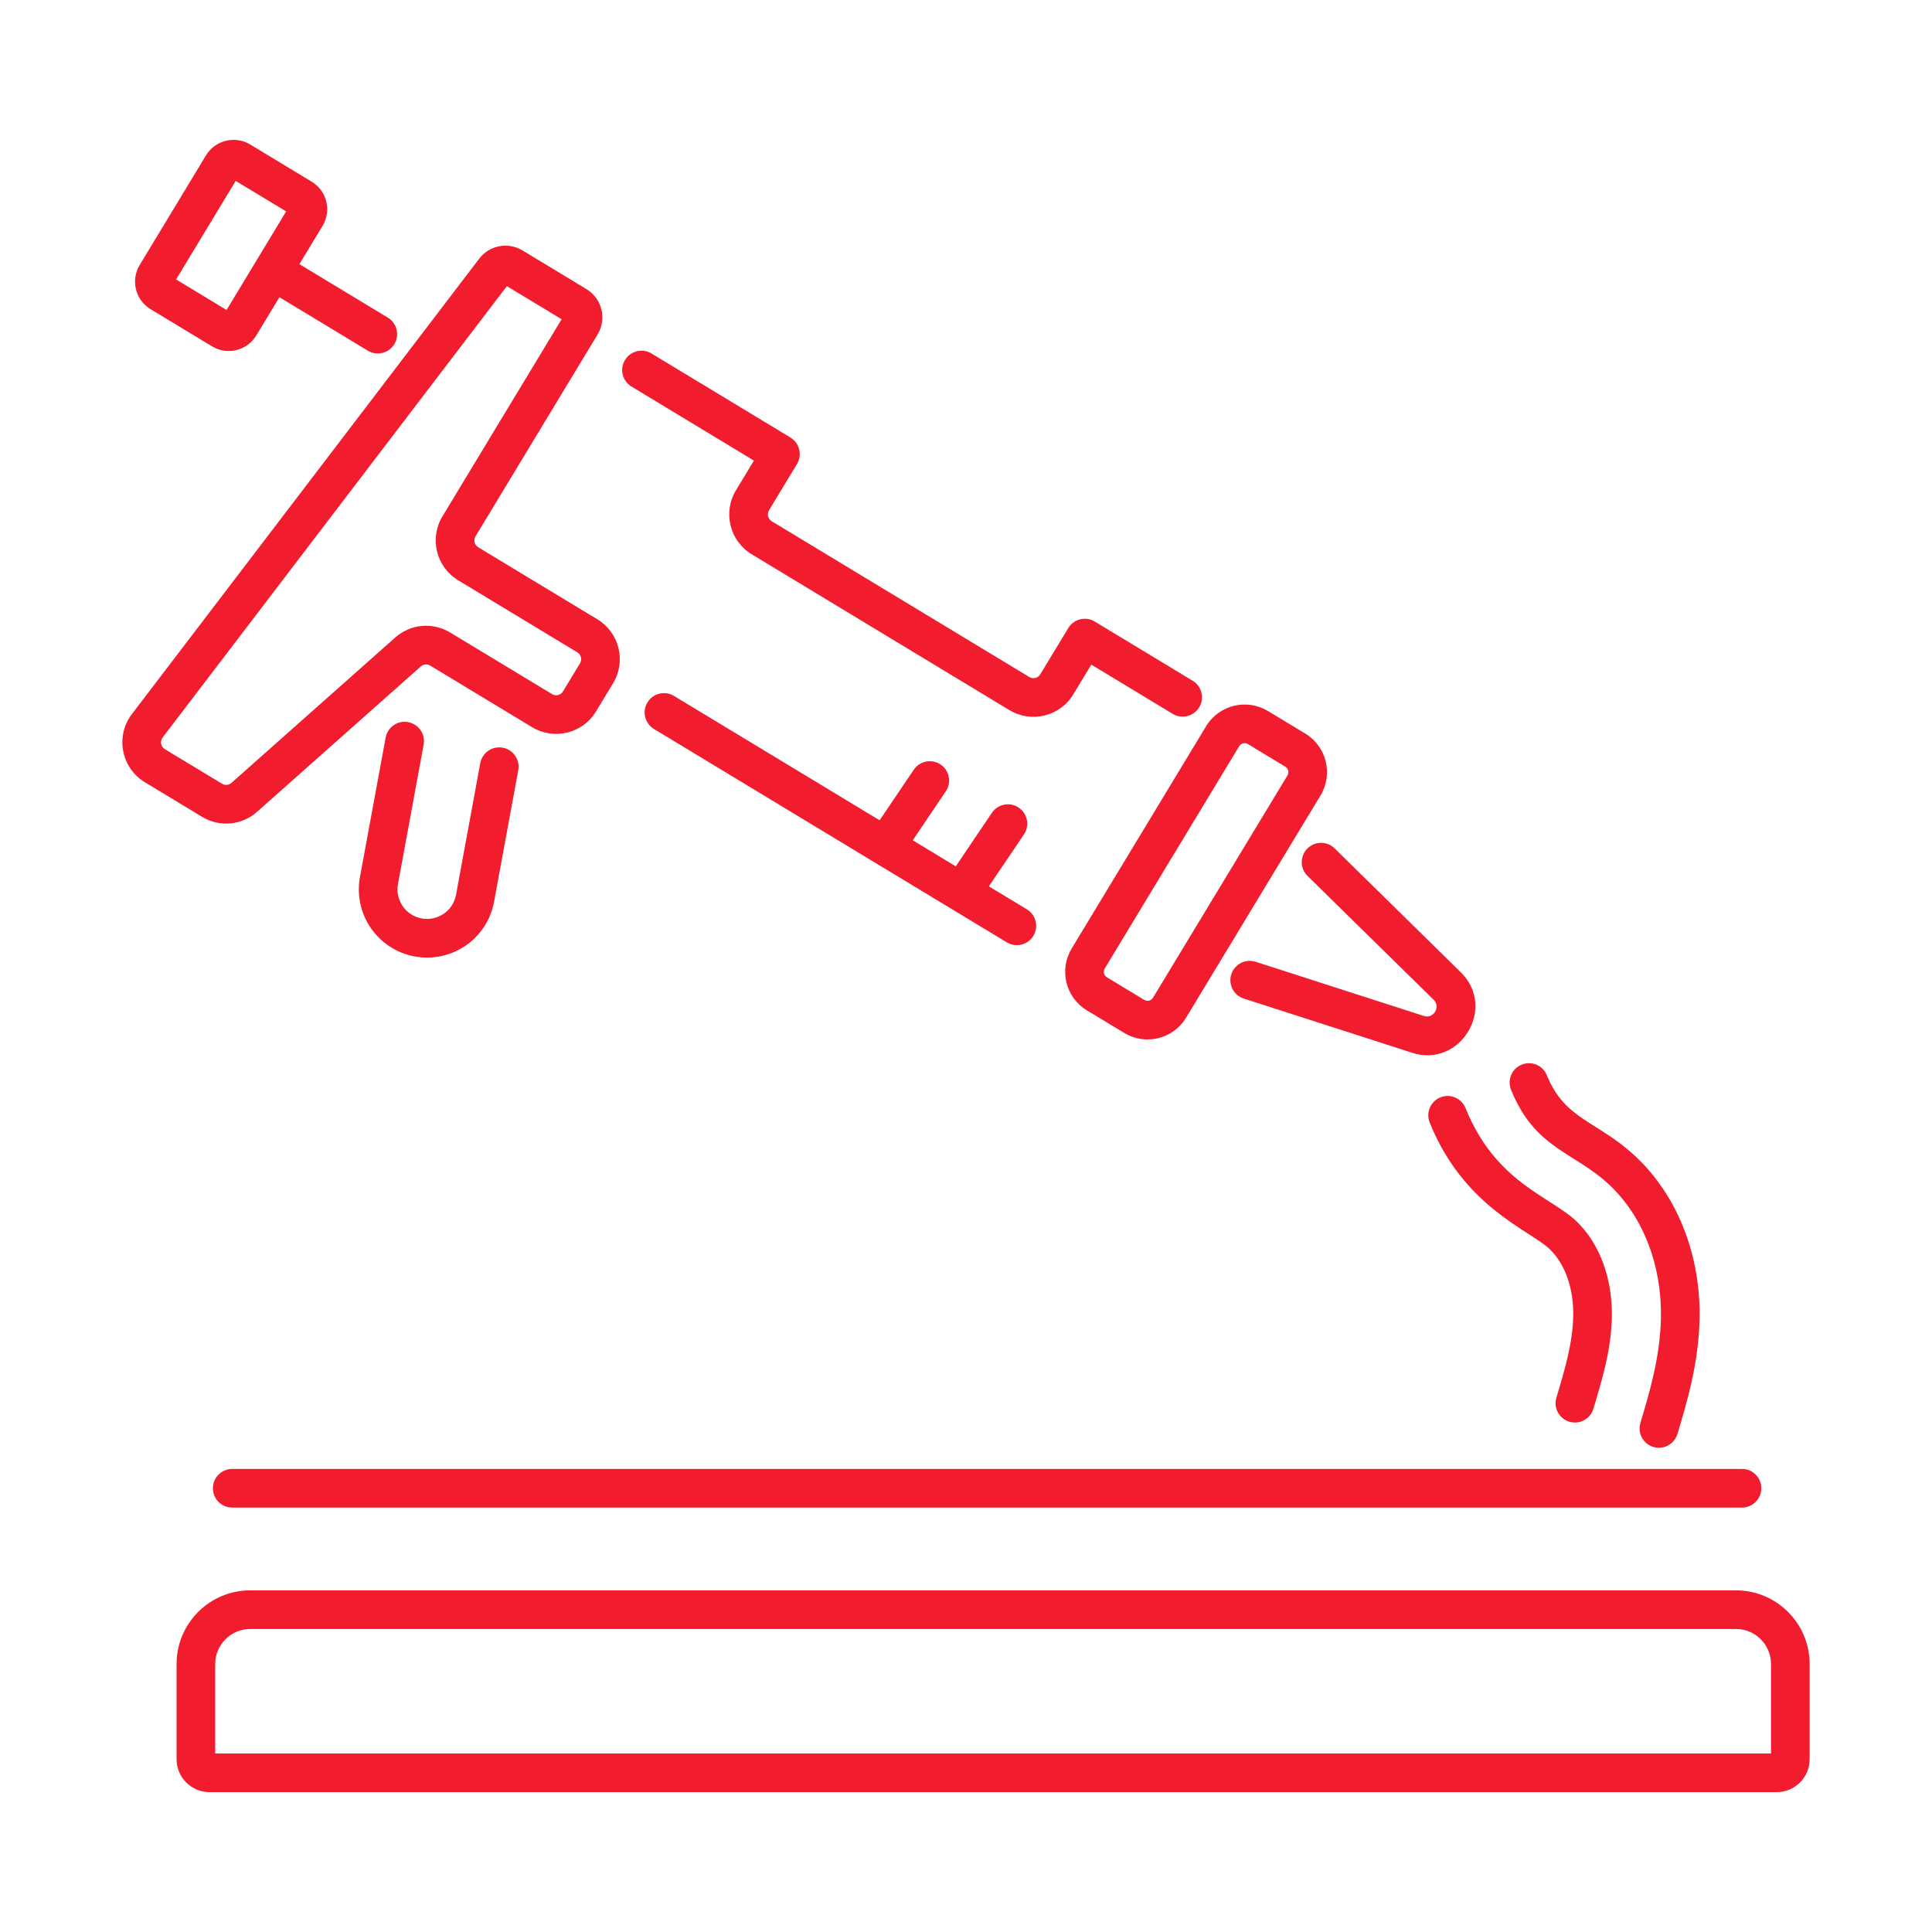 <svg xmlns="http://www.w3.org/2000/svg" width="160" height="160" viewBox="0 0 160 160" fill="none"><path d="M143.769 131.706H20.722C17.359 131.706 14.623 134.442 14.623 137.804V145.692C14.623 147.194 15.846 148.417 17.348 148.417H147.142C148.645 148.417 149.866 147.194 149.866 145.692V137.804C149.866 134.442 147.131 131.706 143.769 131.706ZM146.666 145.217H17.823V137.804C17.823 136.206 19.123 134.906 20.722 134.906H143.769C145.366 134.906 146.666 136.206 146.666 137.804V145.217Z" fill="#F11C2E"></path><path d="M17.63 123.25C17.63 124.133 18.347 124.85 19.23 124.85H144.265C145.149 124.85 145.865 124.133 145.865 123.25C145.865 122.367 145.149 121.65 144.265 121.65H19.23C18.347 121.65 17.63 122.367 17.63 123.25Z" fill="#F11C2E"></path><path d="M137.383 119.898C138.072 119.898 138.709 119.448 138.918 118.756C139.708 116.125 140.692 112.85 140.752 109.142C140.835 103.919 138.926 99.067 135.514 95.831C132.315 92.805 129.612 92.786 128.107 89.052C127.776 88.233 126.843 87.835 126.025 88.167C125.205 88.496 124.808 89.429 125.138 90.248C127.123 95.172 130.379 95.38 133.313 98.154C136.076 100.775 137.621 104.76 137.552 109.092C137.5 112.354 136.586 115.394 135.851 117.842C135.543 118.868 136.314 119.898 137.383 119.898Z" fill="#F11C2E"></path><path d="M130.427 117.808C131.114 117.808 131.75 117.362 131.958 116.669C132.689 114.237 133.445 111.723 133.487 109.025C133.538 105.831 132.457 102.946 130.521 101.11C128.383 99.083 123.848 97.927 121.369 91.767C121.038 90.946 120.104 90.55 119.286 90.881C118.466 91.21 118.07 92.142 118.4 92.962C121.22 99.965 126.654 101.857 128.319 103.431C129.607 104.654 130.325 106.673 130.287 108.975C130.252 111.229 129.561 113.525 128.894 115.748C128.585 116.776 129.357 117.808 130.427 117.808Z" fill="#F11C2E"></path><path d="M21.293 67.227L34.849 55.194C35.066 55.002 35.381 54.971 35.629 55.123L44.062 60.221C45.887 61.322 48.256 60.746 49.362 58.914L50.771 56.587C51.875 54.762 51.294 52.391 49.465 51.285L39.604 45.323C39.292 45.133 39.194 44.727 39.381 44.414L49.494 27.694C50.271 26.404 49.856 24.723 48.57 23.946L43.27 20.739C42.075 20.021 40.534 20.312 39.688 21.421L10.925 59.135C9.531 60.964 10.034 63.593 11.997 64.781L16.731 67.644C18.197 68.53 20.027 68.353 21.293 67.227ZM13.469 61.077L41.977 23.698L46.511 26.439L36.642 42.76C35.541 44.58 36.119 46.954 37.949 48.06L47.81 54.023C48.117 54.208 48.225 54.613 48.033 54.931L46.624 57.26C46.436 57.571 46.03 57.673 45.718 57.483L37.285 52.385C35.826 51.504 33.995 51.671 32.724 52.802L19.168 64.835C18.949 65.029 18.635 65.056 18.387 64.906L13.653 62.044C13.318 61.84 13.23 61.391 13.469 61.077Z" fill="#F11C2E"></path><path d="M52.298 32.012L62.436 38.144L60.948 40.604C59.848 42.425 60.433 44.802 62.254 45.904L83.589 58.806C85.412 59.907 87.782 59.333 88.889 57.5L90.377 55.042L97.116 59.117C97.872 59.571 98.856 59.333 99.313 58.575C99.771 57.821 99.529 56.835 98.773 56.379L90.664 51.475C89.908 51.018 88.922 51.259 88.468 52.017L86.151 55.846C85.964 56.158 85.557 56.258 85.245 56.069L63.91 43.167C63.599 42.977 63.499 42.571 63.686 42.258L66.002 38.429C66.459 37.675 66.217 36.689 65.461 36.233L53.954 29.275C53.198 28.819 52.214 29.058 51.757 29.817C51.3 30.573 51.541 31.556 52.298 32.012Z" fill="#F11C2E"></path><path d="M33.801 59.804C32.933 59.635 32.099 60.219 31.937 61.087L29.811 72.635C29.247 75.703 31.272 78.643 34.342 79.208C37.361 79.774 40.344 77.785 40.916 74.679L42.921 63.785C43.08 62.917 42.505 62.081 41.636 61.923C40.767 61.754 39.933 62.337 39.773 63.206L37.767 74.1C37.521 75.446 36.233 76.302 34.921 76.062C33.582 75.815 32.716 74.531 32.959 73.215L35.085 61.667C35.245 60.798 34.67 59.962 33.801 59.804Z" fill="#F11C2E"></path><path d="M90.016 83.677L93.103 85.542C94.863 86.609 97.159 86.049 98.228 84.279L109.358 65.877C110.419 64.123 109.869 61.823 108.095 60.752L105.008 58.885C103.282 57.84 100.97 58.345 99.882 60.148L88.754 78.548C87.694 80.301 88.236 82.602 90.016 83.677ZM91.492 80.204L102.621 61.802C102.775 61.545 103.107 61.474 103.352 61.623L106.44 63.492C106.697 63.646 106.767 63.978 106.62 64.223L95.489 82.625C95.335 82.883 95.001 82.953 94.758 82.804L91.672 80.939C91.423 80.788 91.337 80.461 91.492 80.204Z" fill="#F11C2E"></path><path d="M103.004 82.696L116.941 87.185C120.932 88.471 123.979 83.464 120.973 80.517L110.526 70.258C109.897 69.639 108.884 69.65 108.263 70.279C107.645 70.91 107.654 71.923 108.284 72.542L118.732 82.8C119.317 83.378 118.74 84.394 117.922 84.139L103.985 79.65C103.143 79.383 102.244 79.842 101.972 80.683C101.701 81.523 102.163 82.425 103.004 82.696Z" fill="#F11C2E"></path><path d="M12.471 25.606L17.562 28.685C18.819 29.446 20.461 29.045 21.224 27.783L23.14 24.614L30.461 29.042C31.228 29.503 32.207 29.248 32.658 28.5C33.115 27.744 32.874 26.76 32.117 26.304L24.796 21.877L26.712 18.708C27.476 17.445 27.073 15.806 25.811 15.046L20.718 11.964C19.46 11.208 17.817 11.612 17.058 12.869L11.57 21.944C10.806 23.207 11.209 24.846 12.471 25.606ZM19.52 14.981L23.699 17.508L18.762 25.671L14.583 23.144L19.52 14.981Z" fill="#F11C2E"></path><path d="M77.896 63.312C77.165 62.819 76.17 63.012 75.675 63.744L72.847 67.933L55.814 57.633C55.059 57.177 54.073 57.417 53.617 58.175C53.16 58.931 53.402 59.914 54.158 60.371L83.383 78.044C84.15 78.506 85.129 78.25 85.58 77.502C86.037 76.746 85.796 75.762 85.039 75.306L81.894 73.404L84.797 69.106C85.291 68.373 85.099 67.379 84.367 66.885C83.632 66.389 82.639 66.581 82.145 67.314L79.152 71.746L75.589 69.591L78.327 65.535C78.822 64.802 78.628 63.808 77.896 63.312Z" fill="#F11C2E"></path></svg>